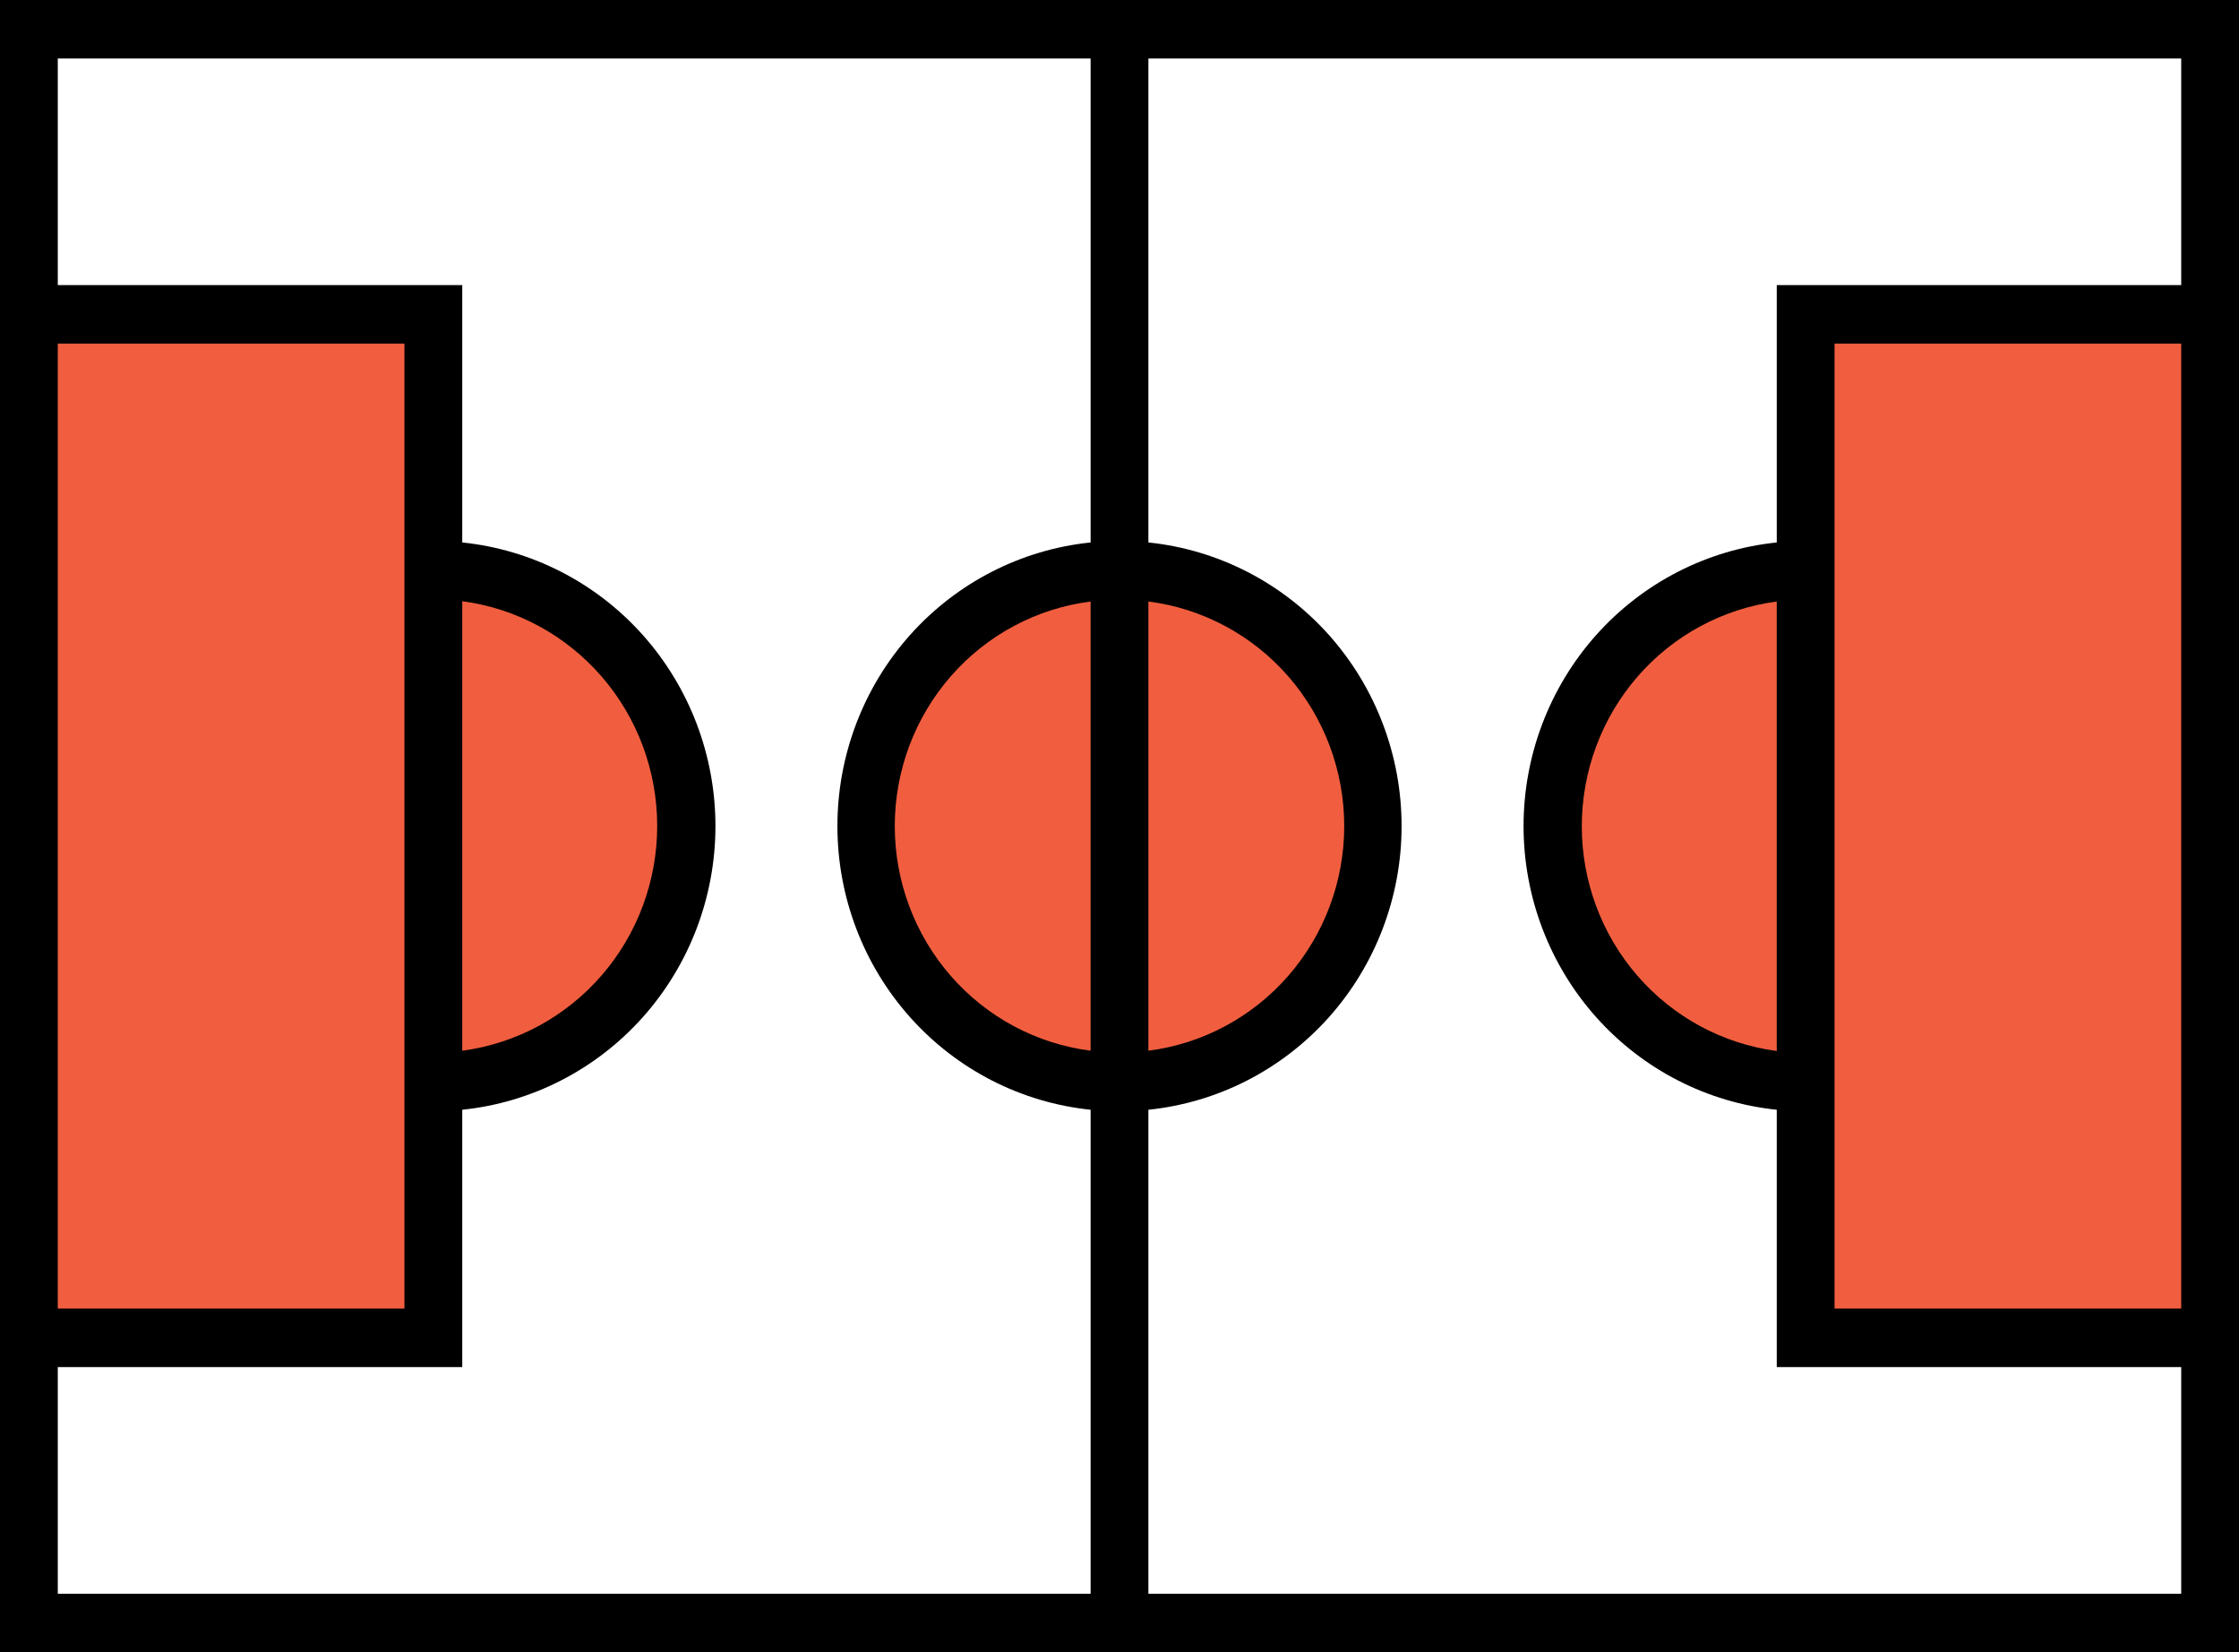<svg width="84" height="62" viewBox="0 0 84 62" fill="none" xmlns="http://www.w3.org/2000/svg">
<rect x="16.066" y="12" width="38" height="15" transform="rotate(90 16.066 12)" fill="#F15E3F"/>
<rect x="68.066" y="50" width="38" height="15" transform="rotate(-90 68.066 50)" fill="#F15E3F"/>
<circle cx="17.066" cy="31" r="9" transform="rotate(90 17.066 31)" fill="#F15E3F"/>
<circle cx="67.066" cy="31" r="9" transform="rotate(-90 67.066 31)" fill="#F15E3F"/>
<circle cx="42.066" cy="31" r="9" transform="rotate(90 42.066 31)" fill="#F15E3F"/>
<path d="M84 51.301L84 0L0 -3.67176e-06L-2.71011e-06 62L84 62L84 51.301ZM81.832 49.106L68.826 49.106L68.826 12.894L81.832 12.894L81.832 49.106ZM66.658 39.439C64.635 39.172 62.778 38.169 61.432 36.617C60.086 35.065 59.344 33.071 59.344 31.006C59.344 28.94 60.086 26.946 61.432 25.394C62.778 23.842 64.635 22.839 66.658 22.572L66.658 39.439ZM81.832 10.699L66.658 10.699L66.658 20.356C64.054 20.624 61.641 21.861 59.886 23.827C58.131 25.794 57.159 28.35 57.159 31C57.159 33.65 58.131 36.206 59.886 38.173C61.641 40.139 64.054 41.376 66.658 41.644L66.658 51.301L81.832 51.301L81.832 59.805L43.084 59.805L43.084 41.644C45.688 41.376 48.101 40.139 49.856 38.173C51.611 36.206 52.583 33.65 52.583 31C52.583 28.35 51.611 25.794 49.856 23.827C48.101 21.861 45.688 20.624 43.084 20.356L43.084 2.195L81.832 2.195L81.832 10.699ZM43.084 22.572C45.112 22.83 46.978 23.828 48.331 25.38C49.684 26.932 50.431 28.93 50.431 31C50.431 33.07 49.684 35.068 48.331 36.62C46.978 38.172 45.112 39.17 43.084 39.428L43.084 22.572ZM40.916 39.428C38.888 39.17 37.022 38.172 35.669 36.62C34.316 35.068 33.569 33.07 33.569 31C33.569 28.93 34.316 26.932 35.669 25.38C37.022 23.828 38.888 22.83 40.916 22.572L40.916 39.428ZM2.168 12.894L15.174 12.894L15.174 49.106L2.168 49.106L2.168 12.894ZM17.342 22.561C19.365 22.828 21.222 23.831 22.568 25.383C23.914 26.935 24.656 28.929 24.656 30.994C24.656 33.06 23.914 35.054 22.568 36.606C21.222 38.158 19.365 39.161 17.342 39.428L17.342 22.561ZM2.168 51.301L17.342 51.301L17.342 41.644C19.946 41.376 22.36 40.139 24.114 38.173C25.869 36.206 26.841 33.65 26.841 31C26.841 28.35 25.869 25.794 24.114 23.827C22.36 21.861 19.946 20.624 17.342 20.356L17.342 10.699L2.168 10.699L2.168 2.195L40.916 2.195L40.916 20.356C38.312 20.624 35.898 21.861 34.144 23.827C32.389 25.794 31.417 28.35 31.417 31C31.417 33.65 32.389 36.206 34.144 38.173C35.898 40.139 38.312 41.376 40.916 41.644L40.916 59.805L2.168 59.805L2.168 51.301Z" fill="black"/>
</svg>
